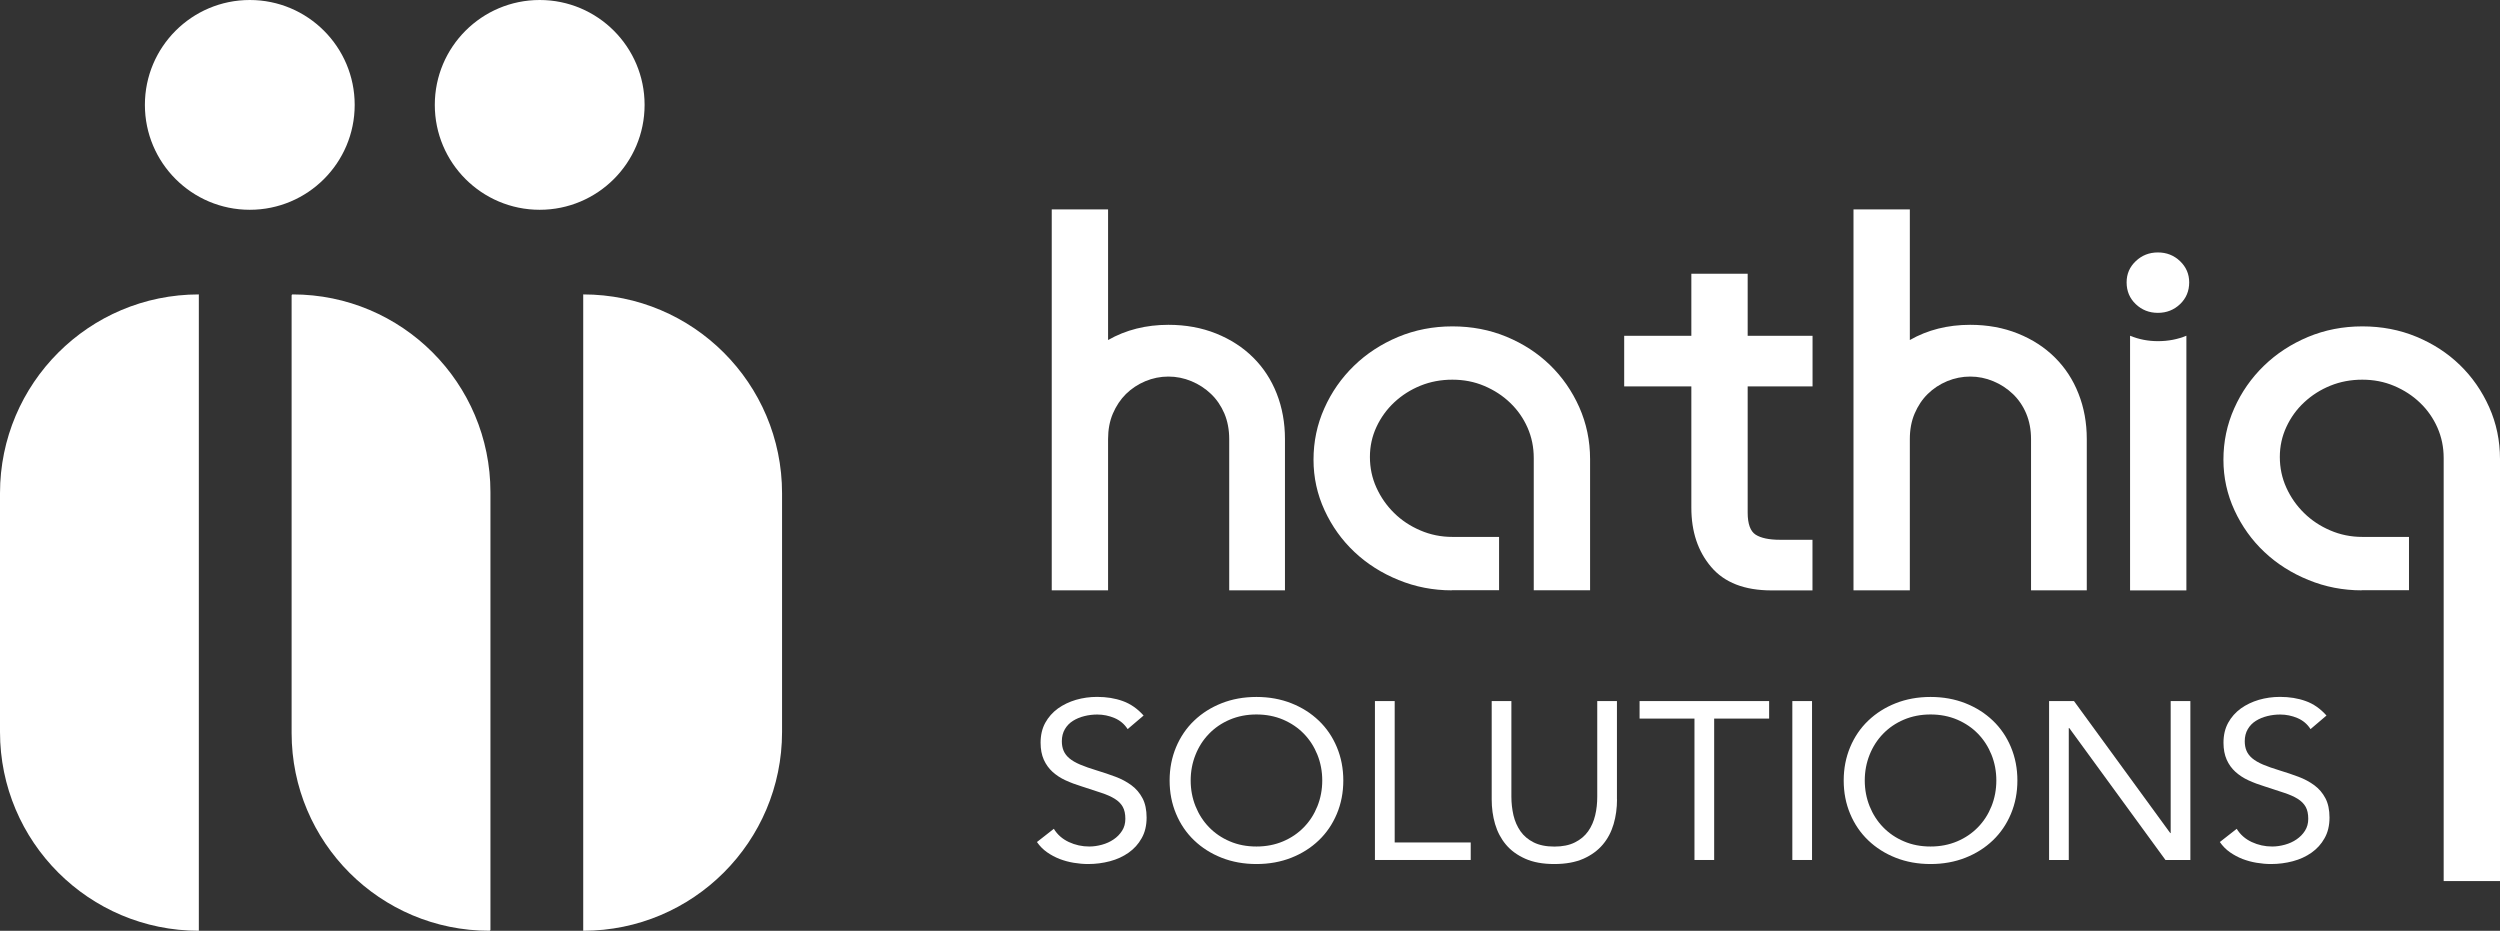 <svg width="1719" height="640" viewBox="0 0 1719 640" fill="none" xmlns="http://www.w3.org/2000/svg">
<rect x="0" y="0" width="1719" height="640" fill="#333333" stroke="none"/>
<path d="M136.718 202.443V640C61.21 640 0 578.793 0 503.289V339.155C0 263.651 61.21 202.443 136.718 202.443Z" fill="white"/>
<path d="M201.231 202.441C200.832 202.441 200.512 202.761 200.512 203.16V504.006C200.512 579.111 261.403 639.998 336.511 639.998C336.911 639.998 337.23 639.679 337.23 639.28V338.434C337.23 263.329 276.339 202.441 201.231 202.441Z" fill="white"/>
<path d="M371.096 144.246C410.93 144.246 443.222 111.955 443.222 72.123C443.222 32.291 410.93 0 371.096 0C331.261 0 298.969 32.291 298.969 72.123C298.969 111.955 331.261 144.246 371.096 144.246Z" fill="white"/>
<path d="M171.756 144.246C211.59 144.246 243.882 111.955 243.882 72.123C243.882 32.291 211.59 0 171.756 0C131.921 0 99.629 32.291 99.629 72.123C99.629 111.955 131.921 144.246 171.756 144.246Z" fill="white"/>
<path d="M401.022 202.441V639.998C476.53 639.998 537.74 578.791 537.74 503.287V339.153C537.74 263.649 476.53 202.441 401.022 202.441Z" fill="white"/>
<path d="M883.538 301.922V405.917H845.208V301.922C845.208 295.449 844.087 289.576 841.891 284.346C839.649 279.117 836.6 274.616 832.7 270.886C828.8 267.157 824.272 264.199 819.206 262.098C814.14 259.998 808.85 258.926 803.381 258.926C797.912 258.926 792.622 259.998 787.556 262.098C782.49 264.242 778.052 267.157 774.241 270.886C770.475 274.616 767.472 279.117 765.23 284.346C762.989 289.576 761.913 295.449 761.913 301.922V405.917H723.179V144H761.913V233.806C774.152 226.819 788.004 223.347 803.381 223.347C815.396 223.347 826.334 225.361 836.242 229.348C846.149 233.335 854.622 238.822 861.661 245.809C868.699 252.796 874.124 261.07 877.889 270.672C881.655 280.274 883.538 290.691 883.538 301.922Z" fill="white"/>
<path d="M998.214 405.916C985.437 405.916 973.243 403.559 961.632 398.801C950.021 394.085 939.934 387.655 931.327 379.553C922.719 371.452 915.86 361.892 910.795 350.918C905.729 339.944 903.173 328.37 903.173 316.11C903.173 303.636 905.639 291.848 910.615 280.745C915.547 269.643 922.361 259.912 930.968 251.553C939.576 243.194 949.663 236.592 961.274 231.705C972.885 226.861 985.348 224.418 998.662 224.418C1011.98 224.418 1024.35 226.776 1035.83 231.534C1047.3 236.292 1057.3 242.765 1065.77 250.996C1074.25 259.226 1080.97 268.914 1085.9 279.973C1090.83 291.076 1093.34 302.993 1093.34 315.725V405.874H1054.61V314.953C1054.61 307.451 1053.18 300.507 1050.31 293.991C1047.44 287.518 1043.45 281.817 1038.38 276.973C1033.32 272.086 1027.35 268.228 1020.58 265.356C1013.82 262.484 1006.51 261.069 998.662 261.069C990.817 261.069 983.51 262.441 976.74 265.184C969.971 267.928 963.964 271.743 958.763 276.587C953.563 281.431 949.438 287.132 946.435 293.605C943.431 300.078 941.952 306.937 941.952 314.181C941.952 321.683 943.431 328.713 946.435 335.315C949.438 341.916 953.473 347.703 958.584 352.719C963.65 357.734 969.657 361.721 976.561 364.679C983.465 367.679 990.862 369.18 998.662 369.18H1030.76V405.831H998.214V405.916Z" fill="white"/>
<path d="M1223.98 371.153H1246.26V405.961H1218.11C1199.59 405.961 1185.74 400.603 1176.64 389.886C1167.49 379.17 1162.97 365.581 1162.97 349.12V265.701H1116.79V230.893H1162.97V188.24H1201.7V230.893H1246.31V265.701H1201.7V352.506C1201.7 360.222 1203.54 365.281 1207.17 367.638C1210.8 369.953 1216.4 371.153 1223.98 371.153Z" fill="white"/>
<path d="M1434.87 301.922V405.917H1396.54V301.922C1396.54 295.449 1395.41 289.576 1393.22 284.346C1391.02 279.117 1387.93 274.616 1384.03 270.886C1380.13 267.157 1375.6 264.199 1370.53 262.098C1365.47 259.998 1360.18 258.926 1354.71 258.926C1349.24 258.926 1343.95 259.998 1338.84 262.098C1333.73 264.242 1329.33 267.157 1325.52 270.886C1321.71 274.616 1318.75 279.117 1316.51 284.346C1314.27 289.576 1313.2 295.449 1313.2 301.922V405.917H1274.46V144H1313.2V233.806C1325.43 226.819 1339.29 223.347 1354.66 223.347C1366.63 223.347 1377.62 225.361 1387.52 229.348C1397.43 233.335 1405.91 238.822 1412.94 245.809C1419.98 252.796 1425.41 261.07 1429.17 270.672C1432.98 280.274 1434.87 290.691 1434.87 301.922Z" fill="white"/>
<path d="M1462.26 194.156C1462.26 188.412 1464.32 183.568 1468.53 179.581C1472.7 175.595 1477.77 173.58 1483.77 173.58C1489.78 173.58 1494.85 175.595 1499.02 179.581C1503.19 183.568 1505.29 188.455 1505.29 194.156C1505.29 200.158 1503.19 205.13 1499.02 209.117C1494.85 213.103 1489.74 215.118 1483.77 215.118C1477.77 215.118 1472.7 213.103 1468.53 209.117C1464.36 205.13 1462.26 200.158 1462.26 194.156ZM1464.63 230.85C1470.64 233.336 1477 234.58 1483.82 234.58C1490.86 234.58 1497.36 233.336 1503.36 230.85V405.962H1464.63V230.85Z" fill="white"/>
<path d="M1623.87 405.916C1611.09 405.916 1598.9 403.559 1587.29 398.801C1575.68 394.085 1565.59 387.655 1556.98 379.553C1548.38 371.452 1541.52 361.892 1536.45 350.918C1531.38 339.944 1528.83 328.37 1528.83 316.11C1528.83 303.636 1531.29 291.848 1536.27 280.745C1541.2 269.643 1548.02 259.912 1556.62 251.553C1565.23 243.194 1575.32 236.592 1586.93 231.705C1598.54 226.861 1611 224.418 1624.32 224.418C1637.63 224.418 1650.01 226.776 1661.48 231.534C1672.96 236.292 1682.96 242.765 1691.43 250.996C1699.9 259.226 1706.63 268.914 1711.56 279.973C1716.53 291.076 1719 302.993 1719 315.725V605.805H1680.27V314.953C1680.27 307.451 1678.83 300.507 1675.96 293.991C1673.09 287.518 1669.1 281.817 1664.04 276.973C1658.97 272.086 1653.01 268.228 1646.24 265.356C1639.47 262.484 1632.16 261.069 1624.32 261.069C1616.47 261.069 1609.17 262.441 1602.4 265.184C1595.63 267.928 1589.62 271.743 1584.42 276.587C1579.17 281.431 1575.09 287.132 1572.09 293.605C1569.09 300.078 1567.61 306.937 1567.61 314.181C1567.61 321.683 1569.09 328.713 1572.09 335.315C1575.09 341.916 1579.13 347.703 1584.24 352.719C1589.35 357.734 1595.31 361.721 1602.22 364.679C1609.12 367.679 1616.52 369.18 1624.32 369.18H1656.42V405.831H1623.87V405.916Z" fill="white"/>
<path d="M775.359 501.344C773.118 497.829 770.069 495.3 766.304 493.714C762.538 492.128 758.593 491.313 754.513 491.313C751.509 491.313 748.551 491.656 745.637 492.385C742.723 493.113 740.122 494.185 737.791 495.643C735.46 497.1 733.622 498.986 732.232 501.344C730.843 503.702 730.125 506.488 730.125 509.66C730.125 512.146 730.529 514.333 731.336 516.219C732.143 518.105 733.443 519.862 735.281 521.406C737.119 522.949 739.585 524.406 742.723 525.735C745.861 527.064 749.671 528.393 754.199 529.765C758.593 531.094 762.896 532.551 767.021 534.094C771.145 535.637 774.821 537.609 778.004 539.967C781.187 542.325 783.698 545.282 785.581 548.84C787.464 552.398 788.405 556.857 788.405 562.172C788.405 567.616 787.284 572.374 784.998 576.361C782.756 580.39 779.753 583.691 776.032 586.306C772.311 588.921 768.052 590.893 763.21 592.179C758.369 593.465 753.348 594.108 748.192 594.108C744.964 594.108 741.647 593.808 738.284 593.251C734.877 592.693 731.649 591.793 728.601 590.636C725.553 589.435 722.639 587.892 719.949 586.006C717.259 584.12 714.928 581.762 713 578.976L724.611 569.888C727.077 573.918 730.529 576.918 734.922 578.976C739.316 581.033 744.023 582.062 748.954 582.062C751.868 582.062 754.782 581.634 757.741 580.819C760.7 580.005 763.345 578.804 765.721 577.175C768.097 575.589 770.024 573.617 771.549 571.217C773.073 568.859 773.79 566.116 773.79 563.029C773.79 559.643 773.207 556.899 771.997 554.756C770.831 552.656 768.993 550.812 766.528 549.269C764.062 547.726 760.924 546.354 757.158 545.111C753.392 543.868 748.999 542.453 743.933 540.782C739.853 539.538 736.088 538.124 732.636 536.538C729.184 534.952 726.225 532.98 723.67 530.665C721.159 528.35 719.142 525.564 717.707 522.349C716.273 519.091 715.511 515.233 715.511 510.689C715.511 505.459 716.586 500.872 718.738 496.972C720.89 493.071 723.804 489.813 727.435 487.155C731.112 484.54 735.236 482.568 739.854 481.196C744.471 479.868 749.313 479.182 754.379 479.182C760.834 479.182 766.707 480.125 772.042 482.054C777.377 483.983 782.129 487.284 786.343 491.999L775.359 501.344Z" fill="white"/>
<path d="M863.944 594.108C855.247 594.108 847.222 592.651 839.96 589.778C832.697 586.906 826.421 582.92 821.086 577.819C815.751 572.717 811.627 566.673 808.668 559.6C805.709 552.57 804.23 544.94 804.23 536.666C804.23 528.436 805.709 520.805 808.668 513.732C811.627 506.702 815.751 500.615 821.086 495.514C826.421 490.413 832.697 486.426 839.96 483.554C847.222 480.682 855.202 479.225 863.944 479.225C872.641 479.225 880.666 480.682 887.929 483.554C895.191 486.426 901.467 490.413 906.802 495.514C912.137 500.615 916.262 506.659 919.22 513.732C922.179 520.805 923.659 528.436 923.659 536.666C923.659 544.897 922.179 552.527 919.22 559.6C916.262 566.63 912.137 572.717 906.802 577.819C901.467 582.92 895.191 586.906 887.929 589.778C880.666 592.651 872.641 594.108 863.944 594.108ZM863.944 582.062C870.624 582.062 876.721 580.862 882.28 578.504C887.839 576.147 892.591 572.889 896.581 568.774C900.571 564.658 903.664 559.857 905.861 554.327C908.058 548.84 909.178 542.925 909.178 536.666C909.178 530.408 908.058 524.492 905.861 519.005C903.664 513.518 900.571 508.674 896.581 504.559C892.591 500.444 887.839 497.229 882.28 494.828C876.721 492.471 870.624 491.27 863.944 491.27C857.265 491.27 851.168 492.471 845.609 494.828C840.05 497.186 835.298 500.444 831.308 504.559C827.318 508.674 824.224 513.475 822.028 519.005C819.831 524.492 818.71 530.408 818.71 536.666C818.71 542.925 819.831 548.84 822.028 554.327C824.224 559.814 827.318 564.658 831.308 568.774C835.298 572.889 840.05 576.147 845.609 578.504C851.168 580.905 857.265 582.062 863.944 582.062Z" fill="white"/>
<path d="M945.446 482.055H958.985V579.277H1011.26V591.322H945.401V482.055H945.446Z" fill="white"/>
<path d="M1111.86 549.656C1111.86 555.614 1111.1 561.273 1109.53 566.631C1107.96 571.99 1105.49 576.705 1102.08 580.734C1098.68 584.764 1094.24 588.022 1088.77 590.465C1083.3 592.866 1076.62 594.109 1068.78 594.109C1060.93 594.109 1054.25 592.909 1048.78 590.465C1043.31 588.022 1038.87 584.807 1035.47 580.734C1032.06 576.662 1029.59 571.947 1028.02 566.631C1026.46 561.273 1025.69 555.614 1025.69 549.656V482.055H1039.23V547.813C1039.23 552.228 1039.73 556.514 1040.67 560.63C1041.65 564.745 1043.27 568.389 1045.51 571.604C1047.75 574.776 1050.8 577.348 1054.56 579.234C1058.33 581.12 1063.08 582.106 1068.78 582.106C1074.38 582.106 1079.09 581.163 1082.9 579.234C1086.71 577.348 1089.76 574.776 1092 571.604C1094.24 568.431 1095.85 564.745 1096.84 560.63C1097.83 556.514 1098.27 552.228 1098.27 547.813V482.055H1111.81V549.656H1111.86Z" fill="white"/>
<path d="M1216.4 494.1H1178.66V591.322H1165.12V494.1H1127.37V482.055H1216.45V494.1H1216.4Z" fill="white"/>
<path d="M1232.41 482.055H1245.95V591.322H1232.41V482.055Z" fill="white"/>
<path d="M1327.45 594.108C1318.75 594.108 1310.73 592.651 1303.46 589.778C1296.2 586.906 1289.93 582.92 1284.59 577.819C1279.26 572.717 1275.13 566.673 1272.17 559.6C1269.21 552.57 1267.73 544.94 1267.73 536.666C1267.73 528.436 1269.21 520.805 1272.17 513.732C1275.13 506.659 1279.26 500.615 1284.59 495.514C1289.93 490.413 1296.2 486.426 1303.46 483.554C1310.73 480.682 1318.71 479.225 1327.45 479.225C1336.15 479.225 1344.17 480.682 1351.43 483.554C1358.7 486.426 1364.97 490.413 1370.31 495.514C1375.64 500.615 1379.77 506.659 1382.72 513.732C1385.68 520.805 1387.16 528.436 1387.16 536.666C1387.16 544.897 1385.68 552.527 1382.72 559.6C1379.77 566.63 1375.64 572.717 1370.31 577.819C1364.97 582.92 1358.7 586.906 1351.43 589.778C1344.17 592.651 1336.15 594.108 1327.45 594.108ZM1327.45 582.062C1334.13 582.062 1340.23 580.862 1345.78 578.504C1351.34 576.147 1356.1 572.889 1360.09 568.774C1364.08 564.658 1367.17 559.857 1369.37 554.327C1371.56 548.84 1372.68 542.925 1372.68 536.666C1372.68 530.408 1371.56 524.492 1369.37 519.005C1367.17 513.518 1364.08 508.674 1360.09 504.559C1356.1 500.444 1351.34 497.229 1345.78 494.828C1340.23 492.471 1334.13 491.27 1327.45 491.27C1320.77 491.27 1314.67 492.471 1309.11 494.828C1303.55 497.186 1298.8 500.444 1294.81 504.559C1290.82 508.674 1287.73 513.475 1285.53 519.005C1283.34 524.492 1282.21 530.408 1282.21 536.666C1282.21 542.925 1283.34 548.84 1285.53 554.327C1287.73 559.814 1290.82 564.658 1294.81 568.774C1298.8 572.889 1303.55 576.147 1309.11 578.504C1314.67 580.905 1320.77 582.062 1327.45 582.062Z" fill="white"/>
<path d="M1408.95 482.055H1426.08L1492.25 572.804H1492.56V482.055H1506.1V591.322H1488.97L1422.8 500.573H1422.49V591.322H1408.95V482.055Z" fill="white"/>
<path d="M1588.72 501.344C1586.48 497.829 1583.43 495.3 1579.66 493.714C1575.9 492.128 1571.95 491.313 1567.87 491.313C1564.87 491.313 1561.91 491.656 1559 492.385C1556.08 493.113 1553.48 494.185 1551.15 495.643C1548.82 497.1 1546.98 498.986 1545.59 501.344C1544.2 503.702 1543.49 506.488 1543.49 509.66C1543.49 512.146 1543.89 514.333 1544.7 516.219C1545.5 518.105 1546.8 519.862 1548.64 521.406C1550.48 522.949 1552.95 524.406 1556.08 525.735C1559.22 527.064 1563.03 528.393 1567.56 529.765C1571.95 531.094 1576.26 532.551 1580.38 534.094C1584.51 535.637 1588.18 537.609 1591.37 539.967C1594.55 542.325 1597.06 545.282 1598.94 548.84C1600.82 552.398 1601.77 556.857 1601.77 562.172C1601.77 567.616 1600.65 572.374 1598.36 576.361C1596.12 580.39 1593.11 583.691 1589.39 586.306C1585.67 588.921 1581.41 590.893 1576.57 592.179C1571.73 593.465 1566.71 594.108 1561.55 594.108C1558.33 594.108 1555.01 593.808 1551.65 593.251C1548.24 592.693 1545.01 591.793 1541.96 590.636C1538.91 589.435 1536 587.892 1533.31 586.006C1530.62 584.12 1528.29 581.762 1526.36 578.976L1537.97 569.888C1540.44 573.918 1543.89 576.918 1548.28 578.976C1552.68 581.033 1557.38 582.062 1562.32 582.062C1565.23 582.062 1568.14 581.634 1571.1 580.819C1574.06 580.005 1576.71 578.804 1579.08 577.175C1581.46 575.547 1583.39 573.617 1584.91 571.217C1586.43 568.816 1587.15 566.116 1587.15 563.029C1587.15 559.643 1586.57 556.899 1585.36 554.756C1584.19 552.656 1582.35 550.812 1579.89 549.269C1577.42 547.726 1574.29 546.354 1570.52 545.111C1566.75 543.868 1562.36 542.453 1557.29 540.782C1553.21 539.538 1549.45 538.124 1546 536.538C1542.55 534.952 1539.59 532.98 1537.03 530.665C1534.48 528.35 1532.5 525.564 1531.07 522.349C1529.63 519.091 1528.87 515.233 1528.87 510.689C1528.87 505.459 1529.95 500.872 1532.1 496.972C1534.25 493.071 1537.17 489.813 1540.8 487.155C1544.47 484.54 1548.6 482.568 1553.21 481.196C1557.83 479.868 1562.67 479.182 1567.74 479.182C1574.2 479.182 1580.07 480.125 1585.4 482.054C1590.74 483.94 1595.49 487.284 1599.7 491.999L1588.72 501.344Z" fill="white"/>
</svg>
